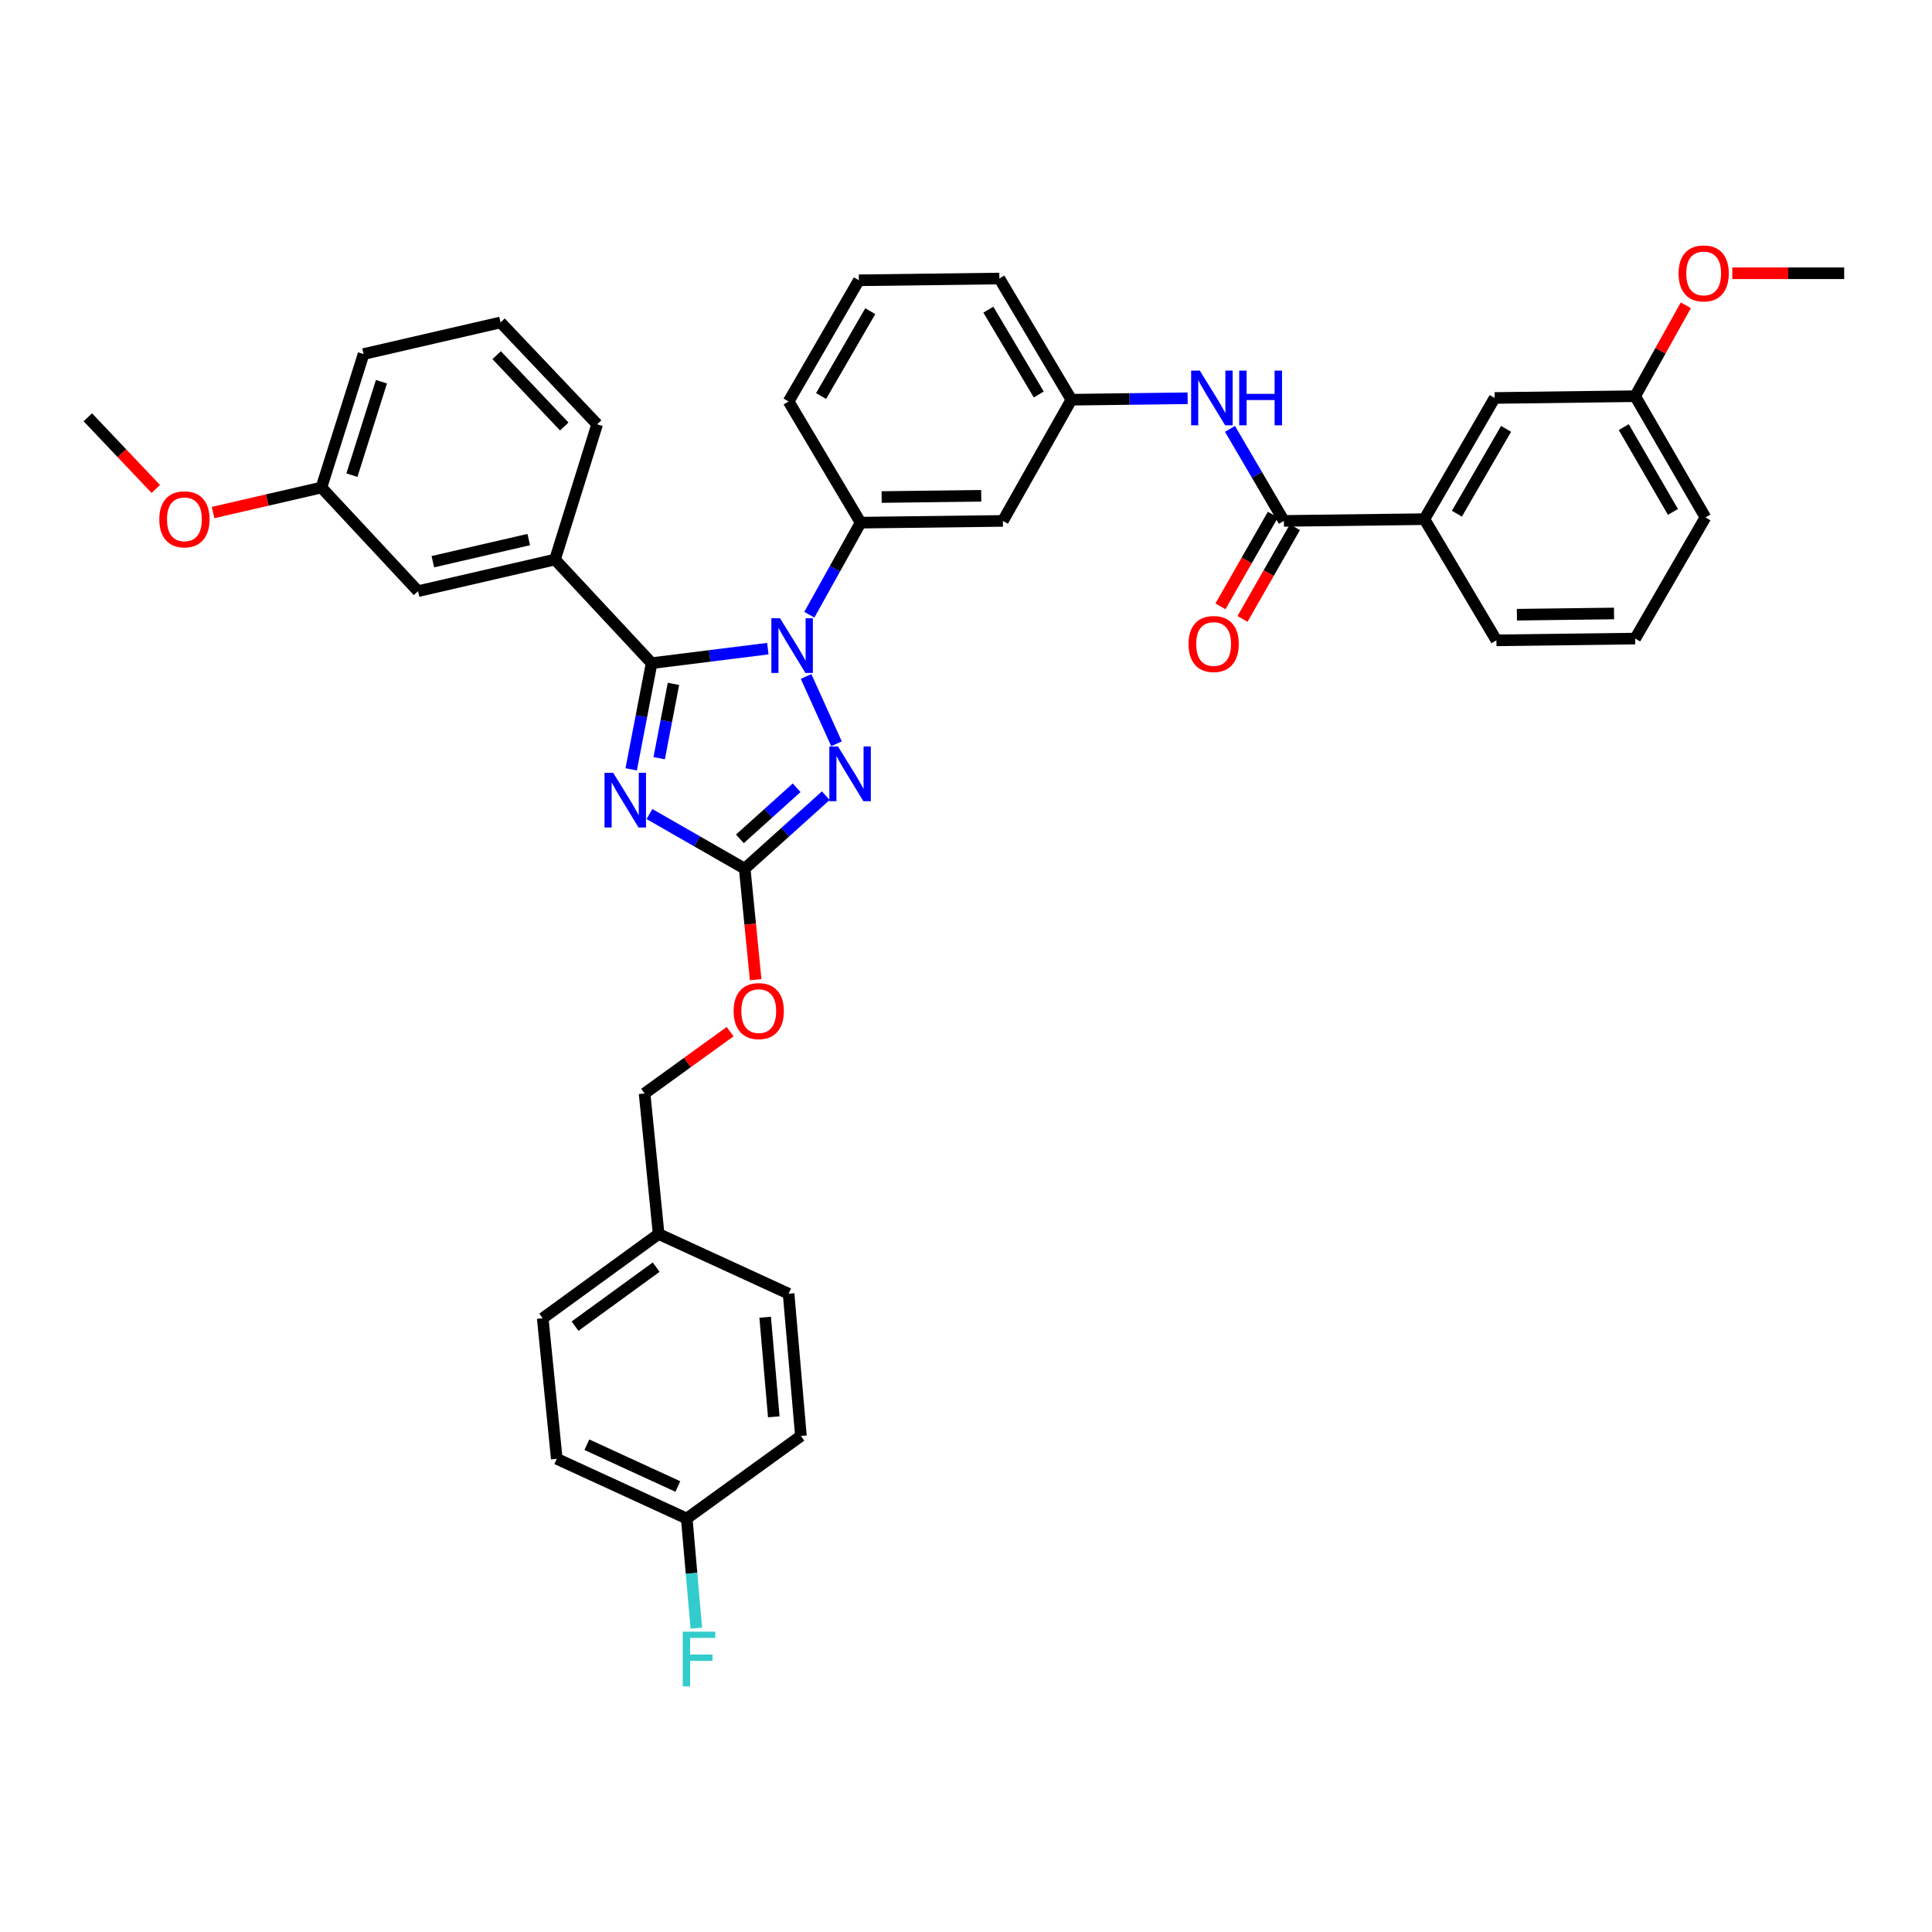 <?xml version='1.0' encoding='iso-8859-1'?>
<svg version='1.1' baseProfile='full'
              xmlns='http://www.w3.org/2000/svg'
                      xmlns:rdkit='http://www.rdkit.org/xml'
                      xmlns:xlink='http://www.w3.org/1999/xlink'
                  xml:space='preserve'
width='1000px' height='1000px' viewBox='0 0 1000 1000'>
<!-- END OF HEADER -->
<rect style='opacity:1.0;fill:#FFFFFF;stroke:none' width='1000' height='1000' x='0' y='0'> </rect>
<path class='bond-0' d='M 737.271,268.711 L 773.632,205.984' style='fill:none;fill-rule:evenodd;stroke:#000000;stroke-width:6px;stroke-linecap:butt;stroke-linejoin:miter;stroke-opacity:1' />
<path class='bond-0' d='M 754.086,265.888 L 779.539,221.979' style='fill:none;fill-rule:evenodd;stroke:#000000;stroke-width:6px;stroke-linecap:butt;stroke-linejoin:miter;stroke-opacity:1' />
<path class='bond-1' d='M 737.271,268.711 L 774.544,331.437' style='fill:none;fill-rule:evenodd;stroke:#000000;stroke-width:6px;stroke-linecap:butt;stroke-linejoin:miter;stroke-opacity:1' />
<path class='bond-2' d='M 737.271,268.711 L 664.542,269.623' style='fill:none;fill-rule:evenodd;stroke:#000000;stroke-width:6px;stroke-linecap:butt;stroke-linejoin:miter;stroke-opacity:1' />
<path class='bond-3' d='M 636.643,221.988 L 650.593,245.805' style='fill:none;fill-rule:evenodd;stroke:#0000FF;stroke-width:6px;stroke-linecap:butt;stroke-linejoin:miter;stroke-opacity:1' />
<path class='bond-3' d='M 650.593,245.805 L 664.542,269.623' style='fill:none;fill-rule:evenodd;stroke:#000000;stroke-width:6px;stroke-linecap:butt;stroke-linejoin:miter;stroke-opacity:1' />
<path class='bond-4' d='M 614.712,206.14 L 584.63,206.515' style='fill:none;fill-rule:evenodd;stroke:#0000FF;stroke-width:6px;stroke-linecap:butt;stroke-linejoin:miter;stroke-opacity:1' />
<path class='bond-4' d='M 584.63,206.515 L 554.548,206.889' style='fill:none;fill-rule:evenodd;stroke:#000000;stroke-width:6px;stroke-linecap:butt;stroke-linejoin:miter;stroke-opacity:1' />
<path class='bond-5' d='M 658.842,266.365 L 645.276,290.105' style='fill:none;fill-rule:evenodd;stroke:#000000;stroke-width:6px;stroke-linecap:butt;stroke-linejoin:miter;stroke-opacity:1' />
<path class='bond-5' d='M 645.276,290.105 L 631.711,313.844' style='fill:none;fill-rule:evenodd;stroke:#FF0000;stroke-width:6px;stroke-linecap:butt;stroke-linejoin:miter;stroke-opacity:1' />
<path class='bond-5' d='M 670.243,272.88 L 656.678,296.62' style='fill:none;fill-rule:evenodd;stroke:#000000;stroke-width:6px;stroke-linecap:butt;stroke-linejoin:miter;stroke-opacity:1' />
<path class='bond-5' d='M 656.678,296.62 L 643.112,320.36' style='fill:none;fill-rule:evenodd;stroke:#FF0000;stroke-width:6px;stroke-linecap:butt;stroke-linejoin:miter;stroke-opacity:1' />
<path class='bond-6' d='M 773.632,205.984 L 846.361,205.072' style='fill:none;fill-rule:evenodd;stroke:#000000;stroke-width:6px;stroke-linecap:butt;stroke-linejoin:miter;stroke-opacity:1' />
<path class='bond-7' d='M 417.227,350.147 L 432.976,384.984' style='fill:none;fill-rule:evenodd;stroke:#0000FF;stroke-width:6px;stroke-linecap:butt;stroke-linejoin:miter;stroke-opacity:1' />
<path class='bond-8' d='M 397.43,335.737 L 367.352,339.497' style='fill:none;fill-rule:evenodd;stroke:#0000FF;stroke-width:6px;stroke-linecap:butt;stroke-linejoin:miter;stroke-opacity:1' />
<path class='bond-8' d='M 367.352,339.497 L 337.274,343.256' style='fill:none;fill-rule:evenodd;stroke:#000000;stroke-width:6px;stroke-linecap:butt;stroke-linejoin:miter;stroke-opacity:1' />
<path class='bond-9' d='M 418.905,318.185 L 432.178,294.356' style='fill:none;fill-rule:evenodd;stroke:#0000FF;stroke-width:6px;stroke-linecap:butt;stroke-linejoin:miter;stroke-opacity:1' />
<path class='bond-9' d='M 432.178,294.356 L 445.452,270.527' style='fill:none;fill-rule:evenodd;stroke:#000000;stroke-width:6px;stroke-linecap:butt;stroke-linejoin:miter;stroke-opacity:1' />
<path class='bond-10' d='M 427.427,411.842 L 406.44,430.73' style='fill:none;fill-rule:evenodd;stroke:#0000FF;stroke-width:6px;stroke-linecap:butt;stroke-linejoin:miter;stroke-opacity:1' />
<path class='bond-10' d='M 406.44,430.73 L 385.454,449.617' style='fill:none;fill-rule:evenodd;stroke:#000000;stroke-width:6px;stroke-linecap:butt;stroke-linejoin:miter;stroke-opacity:1' />
<path class='bond-10' d='M 412.347,407.748 L 397.656,420.969' style='fill:none;fill-rule:evenodd;stroke:#0000FF;stroke-width:6px;stroke-linecap:butt;stroke-linejoin:miter;stroke-opacity:1' />
<path class='bond-10' d='M 397.656,420.969 L 382.965,434.19' style='fill:none;fill-rule:evenodd;stroke:#000000;stroke-width:6px;stroke-linecap:butt;stroke-linejoin:miter;stroke-opacity:1' />
<path class='bond-11' d='M 385.454,449.617 L 360.807,435.48' style='fill:none;fill-rule:evenodd;stroke:#000000;stroke-width:6px;stroke-linecap:butt;stroke-linejoin:miter;stroke-opacity:1' />
<path class='bond-11' d='M 360.807,435.48 L 336.16,421.343' style='fill:none;fill-rule:evenodd;stroke:#0000FF;stroke-width:6px;stroke-linecap:butt;stroke-linejoin:miter;stroke-opacity:1' />
<path class='bond-12' d='M 385.454,449.617 L 388.292,478.352' style='fill:none;fill-rule:evenodd;stroke:#000000;stroke-width:6px;stroke-linecap:butt;stroke-linejoin:miter;stroke-opacity:1' />
<path class='bond-12' d='M 388.292,478.352 L 391.13,507.088' style='fill:none;fill-rule:evenodd;stroke:#FF0000;stroke-width:6px;stroke-linecap:butt;stroke-linejoin:miter;stroke-opacity:1' />
<path class='bond-13' d='M 326.709,398.196 L 331.992,370.726' style='fill:none;fill-rule:evenodd;stroke:#0000FF;stroke-width:6px;stroke-linecap:butt;stroke-linejoin:miter;stroke-opacity:1' />
<path class='bond-13' d='M 331.992,370.726 L 337.274,343.256' style='fill:none;fill-rule:evenodd;stroke:#000000;stroke-width:6px;stroke-linecap:butt;stroke-linejoin:miter;stroke-opacity:1' />
<path class='bond-13' d='M 341.189,392.435 L 344.887,373.206' style='fill:none;fill-rule:evenodd;stroke:#0000FF;stroke-width:6px;stroke-linecap:butt;stroke-linejoin:miter;stroke-opacity:1' />
<path class='bond-13' d='M 344.887,373.206 L 348.585,353.977' style='fill:none;fill-rule:evenodd;stroke:#000000;stroke-width:6px;stroke-linecap:butt;stroke-linejoin:miter;stroke-opacity:1' />
<path class='bond-14' d='M 337.274,343.256 L 287.271,289.62' style='fill:none;fill-rule:evenodd;stroke:#000000;stroke-width:6px;stroke-linecap:butt;stroke-linejoin:miter;stroke-opacity:1' />
<path class='bond-15' d='M 444.547,145.074 L 408.179,207.801' style='fill:none;fill-rule:evenodd;stroke:#000000;stroke-width:6px;stroke-linecap:butt;stroke-linejoin:miter;stroke-opacity:1' />
<path class='bond-15' d='M 450.452,161.07 L 424.995,204.979' style='fill:none;fill-rule:evenodd;stroke:#000000;stroke-width:6px;stroke-linecap:butt;stroke-linejoin:miter;stroke-opacity:1' />
<path class='bond-16' d='M 444.547,145.074 L 517.276,144.162' style='fill:none;fill-rule:evenodd;stroke:#000000;stroke-width:6px;stroke-linecap:butt;stroke-linejoin:miter;stroke-opacity:1' />
<path class='bond-17' d='M 377.904,533.974 L 355.769,549.977' style='fill:none;fill-rule:evenodd;stroke:#FF0000;stroke-width:6px;stroke-linecap:butt;stroke-linejoin:miter;stroke-opacity:1' />
<path class='bond-17' d='M 355.769,549.977 L 333.634,565.98' style='fill:none;fill-rule:evenodd;stroke:#000000;stroke-width:6px;stroke-linecap:butt;stroke-linejoin:miter;stroke-opacity:1' />
<path class='bond-18' d='M 408.179,207.801 L 445.452,270.527' style='fill:none;fill-rule:evenodd;stroke:#000000;stroke-width:6px;stroke-linecap:butt;stroke-linejoin:miter;stroke-opacity:1' />
<path class='bond-19' d='M 517.276,144.162 L 554.548,206.889' style='fill:none;fill-rule:evenodd;stroke:#000000;stroke-width:6px;stroke-linecap:butt;stroke-linejoin:miter;stroke-opacity:1' />
<path class='bond-19' d='M 511.577,160.279 L 537.668,204.188' style='fill:none;fill-rule:evenodd;stroke:#000000;stroke-width:6px;stroke-linecap:butt;stroke-linejoin:miter;stroke-opacity:1' />
<path class='bond-20' d='M 288.183,755.072 L 355.454,785.983' style='fill:none;fill-rule:evenodd;stroke:#000000;stroke-width:6px;stroke-linecap:butt;stroke-linejoin:miter;stroke-opacity:1' />
<path class='bond-20' d='M 303.756,747.776 L 350.847,769.414' style='fill:none;fill-rule:evenodd;stroke:#000000;stroke-width:6px;stroke-linecap:butt;stroke-linejoin:miter;stroke-opacity:1' />
<path class='bond-21' d='M 288.183,755.072 L 280.909,682.343' style='fill:none;fill-rule:evenodd;stroke:#000000;stroke-width:6px;stroke-linecap:butt;stroke-linejoin:miter;stroke-opacity:1' />
<path class='bond-22' d='M 355.454,785.983 L 414.548,743.253' style='fill:none;fill-rule:evenodd;stroke:#000000;stroke-width:6px;stroke-linecap:butt;stroke-linejoin:miter;stroke-opacity:1' />
<path class='bond-23' d='M 355.454,785.983 L 357.936,814.351' style='fill:none;fill-rule:evenodd;stroke:#000000;stroke-width:6px;stroke-linecap:butt;stroke-linejoin:miter;stroke-opacity:1' />
<path class='bond-23' d='M 357.936,814.351 L 360.418,842.719' style='fill:none;fill-rule:evenodd;stroke:#33CCCC;stroke-width:6px;stroke-linecap:butt;stroke-linejoin:miter;stroke-opacity:1' />
<path class='bond-24' d='M 287.271,289.62 L 216.366,305.984' style='fill:none;fill-rule:evenodd;stroke:#000000;stroke-width:6px;stroke-linecap:butt;stroke-linejoin:miter;stroke-opacity:1' />
<path class='bond-24' d='M 273.682,279.279 L 224.049,290.733' style='fill:none;fill-rule:evenodd;stroke:#000000;stroke-width:6px;stroke-linecap:butt;stroke-linejoin:miter;stroke-opacity:1' />
<path class='bond-25' d='M 287.271,289.62 L 309.092,219.62' style='fill:none;fill-rule:evenodd;stroke:#000000;stroke-width:6px;stroke-linecap:butt;stroke-linejoin:miter;stroke-opacity:1' />
<path class='bond-26' d='M 216.366,305.984 L 166.363,252.347' style='fill:none;fill-rule:evenodd;stroke:#000000;stroke-width:6px;stroke-linecap:butt;stroke-linejoin:miter;stroke-opacity:1' />
<path class='bond-27' d='M 166.363,252.347 L 138.32,258.819' style='fill:none;fill-rule:evenodd;stroke:#000000;stroke-width:6px;stroke-linecap:butt;stroke-linejoin:miter;stroke-opacity:1' />
<path class='bond-27' d='M 138.32,258.819 L 110.277,265.291' style='fill:none;fill-rule:evenodd;stroke:#FF0000;stroke-width:6px;stroke-linecap:butt;stroke-linejoin:miter;stroke-opacity:1' />
<path class='bond-28' d='M 166.363,252.347 L 188.183,183.259' style='fill:none;fill-rule:evenodd;stroke:#000000;stroke-width:6px;stroke-linecap:butt;stroke-linejoin:miter;stroke-opacity:1' />
<path class='bond-28' d='M 182.158,245.939 L 197.433,197.577' style='fill:none;fill-rule:evenodd;stroke:#000000;stroke-width:6px;stroke-linecap:butt;stroke-linejoin:miter;stroke-opacity:1' />
<path class='bond-29' d='M 80.641,253.088 L 63.048,234.537' style='fill:none;fill-rule:evenodd;stroke:#FF0000;stroke-width:6px;stroke-linecap:butt;stroke-linejoin:miter;stroke-opacity:1' />
<path class='bond-29' d='M 63.048,234.537 L 45.455,215.986' style='fill:none;fill-rule:evenodd;stroke:#000000;stroke-width:6px;stroke-linecap:butt;stroke-linejoin:miter;stroke-opacity:1' />
<path class='bond-30' d='M 309.092,219.62 L 259.096,166.895' style='fill:none;fill-rule:evenodd;stroke:#000000;stroke-width:6px;stroke-linecap:butt;stroke-linejoin:miter;stroke-opacity:1' />
<path class='bond-30' d='M 292.063,220.747 L 257.066,183.84' style='fill:none;fill-rule:evenodd;stroke:#000000;stroke-width:6px;stroke-linecap:butt;stroke-linejoin:miter;stroke-opacity:1' />
<path class='bond-31' d='M 259.096,166.895 L 188.183,183.259' style='fill:none;fill-rule:evenodd;stroke:#000000;stroke-width:6px;stroke-linecap:butt;stroke-linejoin:miter;stroke-opacity:1' />
<path class='bond-32' d='M 414.548,743.253 L 408.179,669.62' style='fill:none;fill-rule:evenodd;stroke:#000000;stroke-width:6px;stroke-linecap:butt;stroke-linejoin:miter;stroke-opacity:1' />
<path class='bond-32' d='M 400.51,733.34 L 396.051,681.797' style='fill:none;fill-rule:evenodd;stroke:#000000;stroke-width:6px;stroke-linecap:butt;stroke-linejoin:miter;stroke-opacity:1' />
<path class='bond-33' d='M 408.179,669.62 L 340.907,638.709' style='fill:none;fill-rule:evenodd;stroke:#000000;stroke-width:6px;stroke-linecap:butt;stroke-linejoin:miter;stroke-opacity:1' />
<path class='bond-34' d='M 340.907,638.709 L 280.909,682.343' style='fill:none;fill-rule:evenodd;stroke:#000000;stroke-width:6px;stroke-linecap:butt;stroke-linejoin:miter;stroke-opacity:1' />
<path class='bond-34' d='M 339.631,655.874 L 297.633,686.418' style='fill:none;fill-rule:evenodd;stroke:#000000;stroke-width:6px;stroke-linecap:butt;stroke-linejoin:miter;stroke-opacity:1' />
<path class='bond-35' d='M 340.907,638.709 L 333.634,565.98' style='fill:none;fill-rule:evenodd;stroke:#000000;stroke-width:6px;stroke-linecap:butt;stroke-linejoin:miter;stroke-opacity:1' />
<path class='bond-36' d='M 519.092,269.623 L 554.548,206.889' style='fill:none;fill-rule:evenodd;stroke:#000000;stroke-width:6px;stroke-linecap:butt;stroke-linejoin:miter;stroke-opacity:1' />
<path class='bond-37' d='M 519.092,269.623 L 445.452,270.527' style='fill:none;fill-rule:evenodd;stroke:#000000;stroke-width:6px;stroke-linecap:butt;stroke-linejoin:miter;stroke-opacity:1' />
<path class='bond-37' d='M 507.885,256.628 L 456.336,257.261' style='fill:none;fill-rule:evenodd;stroke:#000000;stroke-width:6px;stroke-linecap:butt;stroke-linejoin:miter;stroke-opacity:1' />
<path class='bond-38' d='M 846.361,205.072 L 859.469,181.547' style='fill:none;fill-rule:evenodd;stroke:#000000;stroke-width:6px;stroke-linecap:butt;stroke-linejoin:miter;stroke-opacity:1' />
<path class='bond-38' d='M 859.469,181.547 L 872.578,158.022' style='fill:none;fill-rule:evenodd;stroke:#FF0000;stroke-width:6px;stroke-linecap:butt;stroke-linejoin:miter;stroke-opacity:1' />
<path class='bond-39' d='M 846.361,205.072 L 882.729,267.799' style='fill:none;fill-rule:evenodd;stroke:#000000;stroke-width:6px;stroke-linecap:butt;stroke-linejoin:miter;stroke-opacity:1' />
<path class='bond-39' d='M 840.455,221.068 L 865.913,264.977' style='fill:none;fill-rule:evenodd;stroke:#000000;stroke-width:6px;stroke-linecap:butt;stroke-linejoin:miter;stroke-opacity:1' />
<path class='bond-40' d='M 896.635,141.441 L 925.59,141.441' style='fill:none;fill-rule:evenodd;stroke:#FF0000;stroke-width:6px;stroke-linecap:butt;stroke-linejoin:miter;stroke-opacity:1' />
<path class='bond-40' d='M 925.59,141.441 L 954.545,141.441' style='fill:none;fill-rule:evenodd;stroke:#000000;stroke-width:6px;stroke-linecap:butt;stroke-linejoin:miter;stroke-opacity:1' />
<path class='bond-41' d='M 774.544,331.437 L 846.361,330.526' style='fill:none;fill-rule:evenodd;stroke:#000000;stroke-width:6px;stroke-linecap:butt;stroke-linejoin:miter;stroke-opacity:1' />
<path class='bond-41' d='M 785.15,318.17 L 835.421,317.532' style='fill:none;fill-rule:evenodd;stroke:#000000;stroke-width:6px;stroke-linecap:butt;stroke-linejoin:miter;stroke-opacity:1' />
<path class='bond-42' d='M 846.361,330.526 L 882.729,267.799' style='fill:none;fill-rule:evenodd;stroke:#000000;stroke-width:6px;stroke-linecap:butt;stroke-linejoin:miter;stroke-opacity:1' />
<path  class='atom-1' d='M 621.01 191.824
L 630.29 206.824
Q 631.21 208.304, 632.69 210.984
Q 634.17 213.664, 634.25 213.824
L 634.25 191.824
L 638.01 191.824
L 638.01 220.144
L 634.13 220.144
L 624.17 203.744
Q 623.01 201.824, 621.77 199.624
Q 620.57 197.424, 620.21 196.744
L 620.21 220.144
L 616.53 220.144
L 616.53 191.824
L 621.01 191.824
' fill='#0000FF'/>
<path  class='atom-1' d='M 641.41 191.824
L 645.25 191.824
L 645.25 203.864
L 659.73 203.864
L 659.73 191.824
L 663.57 191.824
L 663.57 220.144
L 659.73 220.144
L 659.73 207.064
L 645.25 207.064
L 645.25 220.144
L 641.41 220.144
L 641.41 191.824
' fill='#0000FF'/>
<path  class='atom-3' d='M 615.182 333.334
Q 615.182 326.534, 618.542 322.734
Q 621.902 318.934, 628.182 318.934
Q 634.462 318.934, 637.822 322.734
Q 641.182 326.534, 641.182 333.334
Q 641.182 340.214, 637.782 344.134
Q 634.382 348.014, 628.182 348.014
Q 621.942 348.014, 618.542 344.134
Q 615.182 340.254, 615.182 333.334
M 628.182 344.814
Q 632.502 344.814, 634.822 341.934
Q 637.182 339.014, 637.182 333.334
Q 637.182 327.774, 634.822 324.974
Q 632.502 322.134, 628.182 322.134
Q 623.862 322.134, 621.502 324.934
Q 619.182 327.734, 619.182 333.334
Q 619.182 339.054, 621.502 341.934
Q 623.862 344.814, 628.182 344.814
' fill='#FF0000'/>
<path  class='atom-5' d='M 403.743 320.006
L 413.023 335.006
Q 413.943 336.486, 415.423 339.166
Q 416.903 341.846, 416.983 342.006
L 416.983 320.006
L 420.743 320.006
L 420.743 348.326
L 416.863 348.326
L 406.903 331.926
Q 405.743 330.006, 404.503 327.806
Q 403.303 325.606, 402.943 324.926
L 402.943 348.326
L 399.263 348.326
L 399.263 320.006
L 403.743 320.006
' fill='#0000FF'/>
<path  class='atom-6' d='M 433.742 386.366
L 443.022 401.366
Q 443.942 402.846, 445.422 405.526
Q 446.902 408.206, 446.982 408.366
L 446.982 386.366
L 450.742 386.366
L 450.742 414.686
L 446.862 414.686
L 436.902 398.286
Q 435.742 396.366, 434.502 394.166
Q 433.302 391.966, 432.942 391.286
L 432.942 414.686
L 429.262 414.686
L 429.262 386.366
L 433.742 386.366
' fill='#0000FF'/>
<path  class='atom-8' d='M 317.379 400.001
L 326.659 415.001
Q 327.579 416.481, 329.059 419.161
Q 330.539 421.841, 330.619 422.001
L 330.619 400.001
L 334.379 400.001
L 334.379 428.321
L 330.499 428.321
L 320.539 411.921
Q 319.379 410.001, 318.139 407.801
Q 316.939 405.601, 316.579 404.921
L 316.579 428.321
L 312.899 428.321
L 312.899 400.001
L 317.379 400.001
' fill='#0000FF'/>
<path  class='atom-11' d='M 379.727 523.338
Q 379.727 516.538, 383.087 512.738
Q 386.447 508.938, 392.727 508.938
Q 399.007 508.938, 402.367 512.738
Q 405.727 516.538, 405.727 523.338
Q 405.727 530.218, 402.327 534.138
Q 398.927 538.018, 392.727 538.018
Q 386.487 538.018, 383.087 534.138
Q 379.727 530.258, 379.727 523.338
M 392.727 534.818
Q 397.047 534.818, 399.367 531.938
Q 401.727 529.018, 401.727 523.338
Q 401.727 517.778, 399.367 514.978
Q 397.047 512.138, 392.727 512.138
Q 388.407 512.138, 386.047 514.938
Q 383.727 517.738, 383.727 523.338
Q 383.727 529.058, 386.047 531.938
Q 388.407 534.818, 392.727 534.818
' fill='#FF0000'/>
<path  class='atom-19' d='M 82.458 268.791
Q 82.458 261.991, 85.818 258.191
Q 89.178 254.391, 95.458 254.391
Q 101.738 254.391, 105.098 258.191
Q 108.458 261.991, 108.458 268.791
Q 108.458 275.671, 105.058 279.591
Q 101.658 283.471, 95.458 283.471
Q 89.218 283.471, 85.818 279.591
Q 82.458 275.711, 82.458 268.791
M 95.458 280.271
Q 99.778 280.271, 102.098 277.391
Q 104.458 274.471, 104.458 268.791
Q 104.458 263.231, 102.098 260.431
Q 99.778 257.591, 95.458 257.591
Q 91.138 257.591, 88.778 260.391
Q 86.458 263.191, 86.458 268.791
Q 86.458 274.511, 88.778 277.391
Q 91.138 280.271, 95.458 280.271
' fill='#FF0000'/>
<path  class='atom-29' d='M 353.396 844.544
L 370.236 844.544
L 370.236 847.784
L 357.196 847.784
L 357.196 856.384
L 368.796 856.384
L 368.796 859.664
L 357.196 859.664
L 357.196 872.864
L 353.396 872.864
L 353.396 844.544
' fill='#33CCCC'/>
<path  class='atom-34' d='M 868.817 141.521
Q 868.817 134.721, 872.177 130.921
Q 875.537 127.121, 881.817 127.121
Q 888.097 127.121, 891.457 130.921
Q 894.817 134.721, 894.817 141.521
Q 894.817 148.401, 891.417 152.321
Q 888.017 156.201, 881.817 156.201
Q 875.577 156.201, 872.177 152.321
Q 868.817 148.441, 868.817 141.521
M 881.817 153.001
Q 886.137 153.001, 888.457 150.121
Q 890.817 147.201, 890.817 141.521
Q 890.817 135.961, 888.457 133.161
Q 886.137 130.321, 881.817 130.321
Q 877.497 130.321, 875.137 133.121
Q 872.817 135.921, 872.817 141.521
Q 872.817 147.241, 875.137 150.121
Q 877.497 153.001, 881.817 153.001
' fill='#FF0000'/>
</svg>
